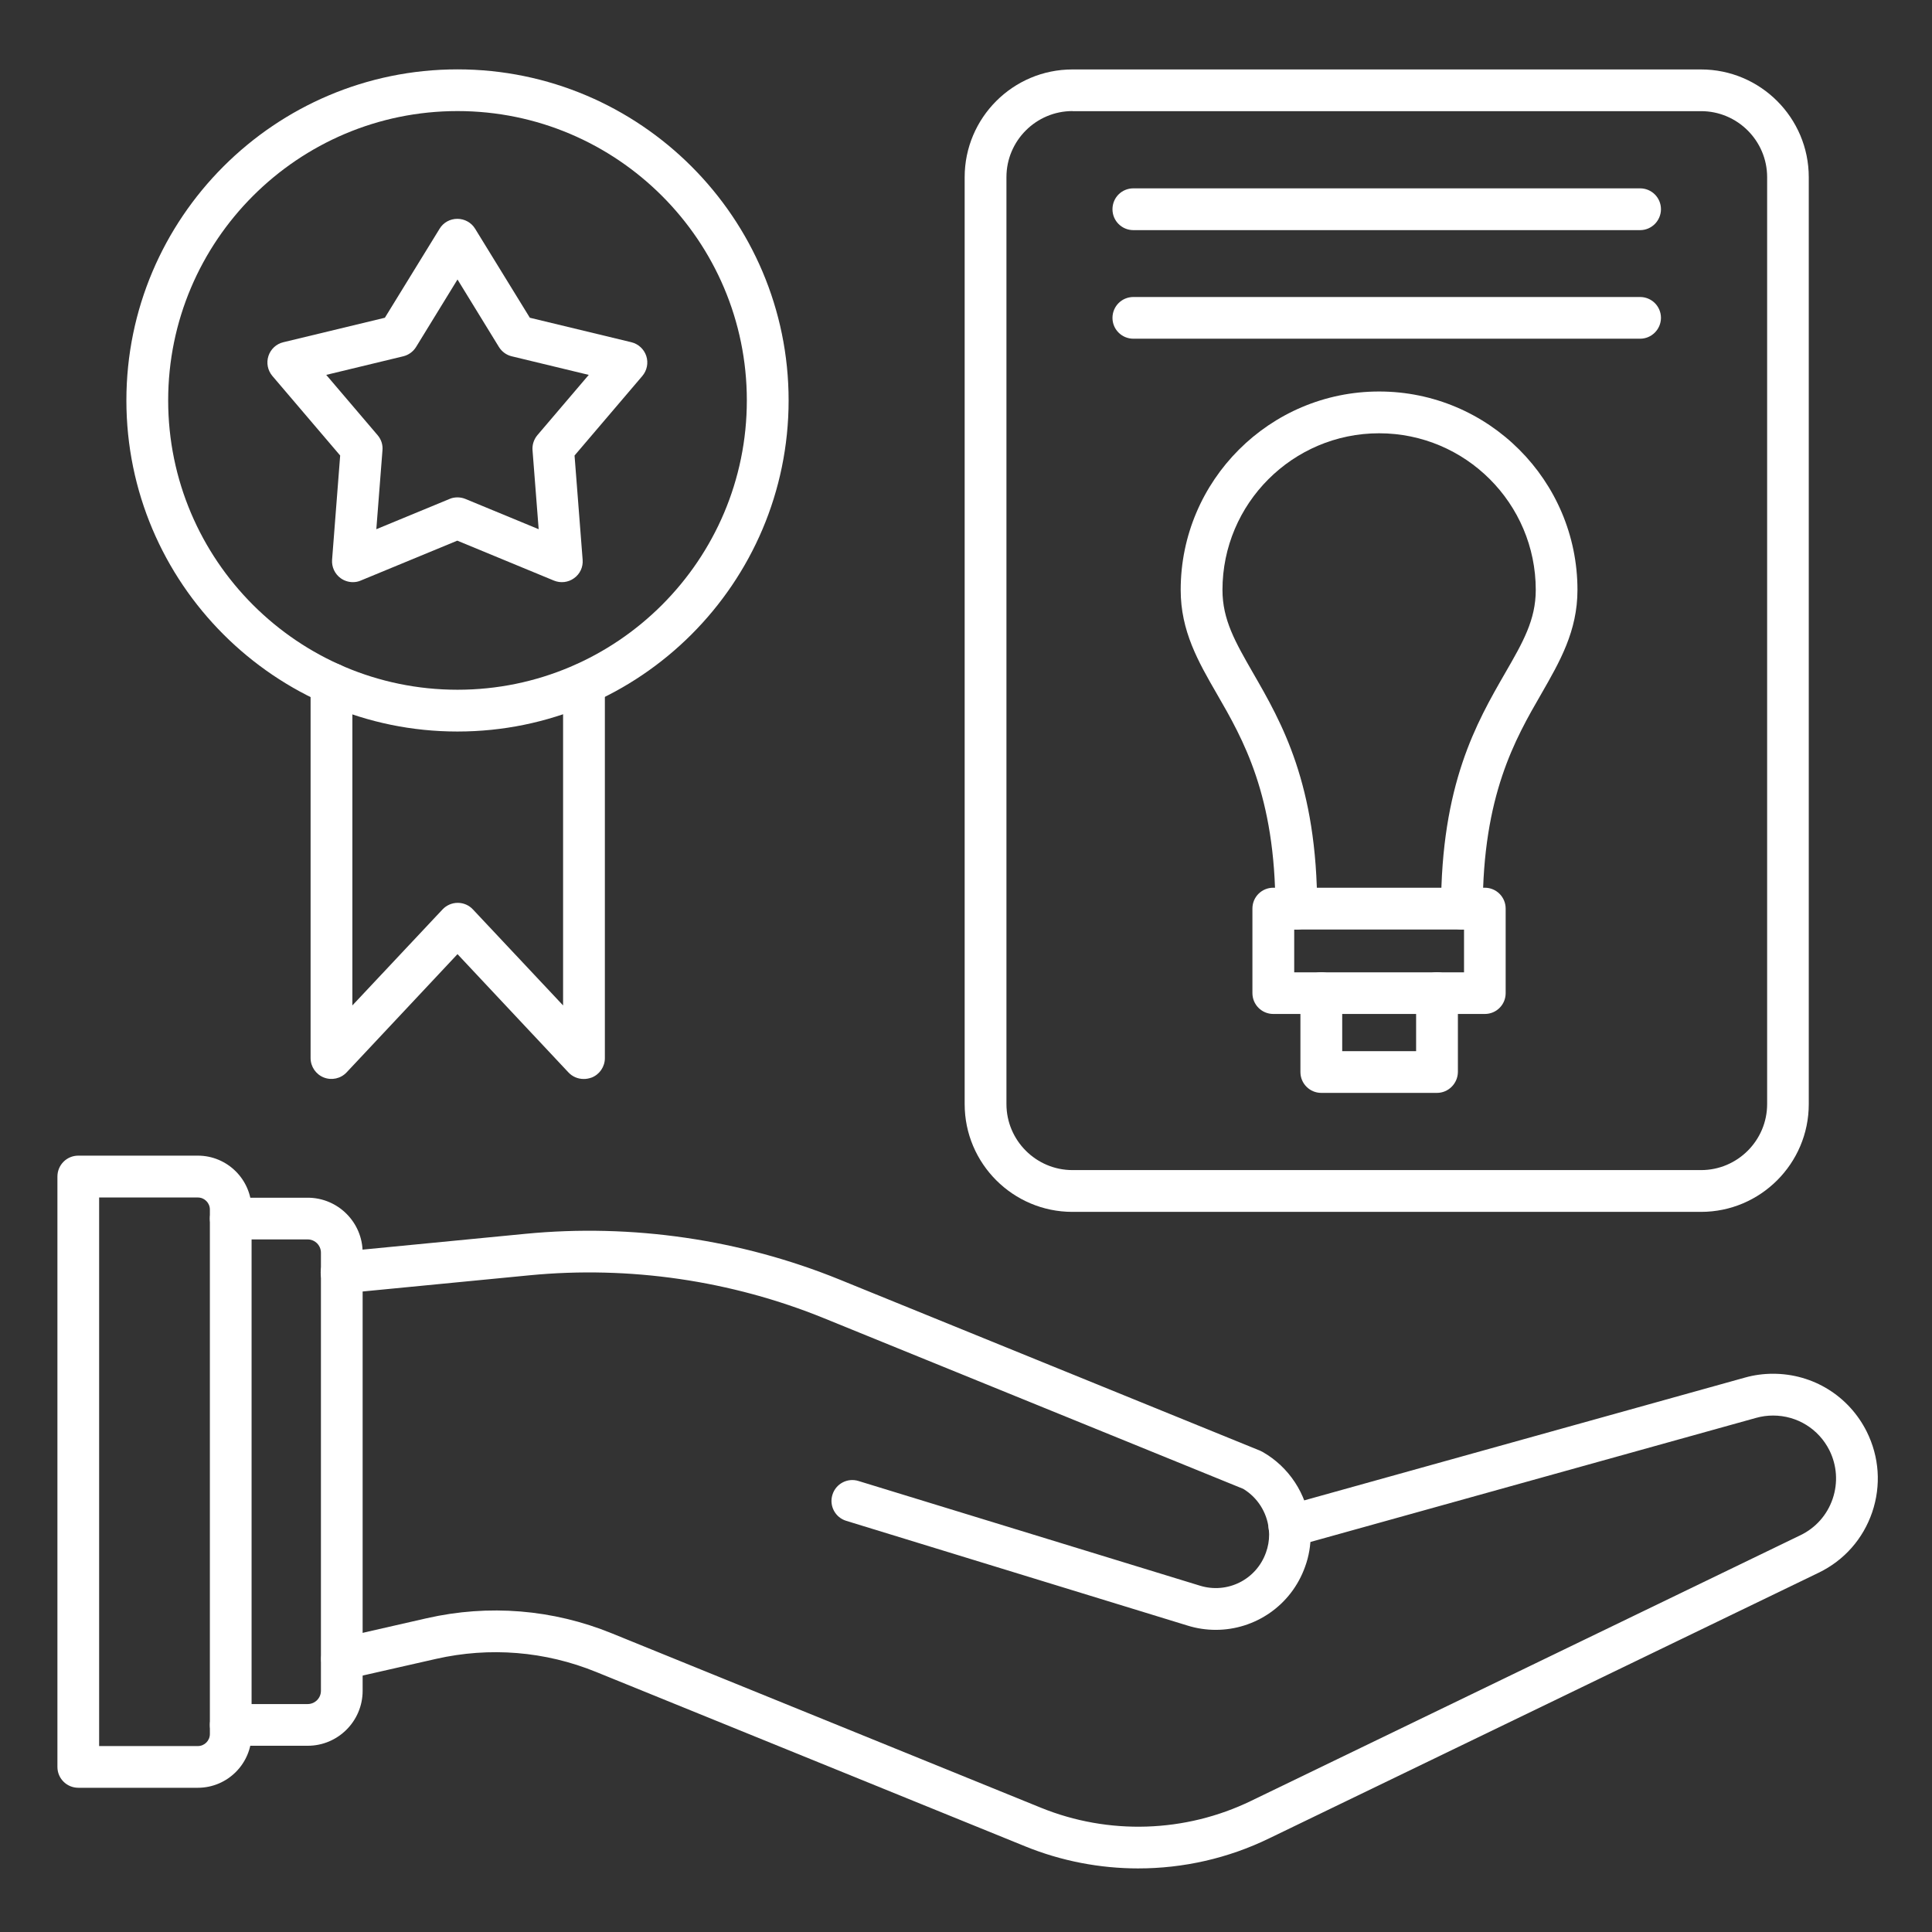 <?xml version="1.0" encoding="UTF-8"?><svg id="Layer_1" xmlns="http://www.w3.org/2000/svg" viewBox="0 0 3873 3873"><rect x="0" y="0" width="3873" height="3873" fill="#333333" stroke="none"/><g id="Layer_1-2"><path d="m2281.92,3745.54c-77.01,0-154.16-14.71-226.81-44.28l-859.81-349.45c-102.37-41.73-213.6-50.74-321.38-26.27l-179.08,40.68c-22.52,5.1-44.88-9.01-49.99-31.37-5.1-22.52,9.01-44.88,31.37-49.99l179.08-40.83c124.59-28.37,253.08-17.86,371.37,30.32l859.81,349.45c135.85,55.24,289.56,50.29,421.5-13.66l1101.34-532.58c30.77-14.86,53.59-40.83,64.55-72.95,10.96-32.27,8.56-66.8-6.45-97.12-21.62-43.08-64.85-69.8-113.03-69.8-11.26,0-22.67,1.5-33.92,4.65l-924.51,257.43c-22.22,6.15-45.18-6.91-51.49-29.12-6.15-22.22,6.91-45.18,29.12-51.49l924.51-257.58c18.61-5.25,37.53-7.66,56.29-7.66,80.01,0,151.91,44.43,187.78,116.03,25.22,50.74,29.12,107.93,10.96,161.52-18.31,53.59-56.29,96.67-107.33,121.29l-1101.34,532.43c-82.56,40.23-172.47,60.34-262.54,60.34Z" fill="#fff" fill-rule="evenodd" stroke-width="0"/><path d="m2437.28,3267.3c-18.76,0-37.83-2.7-56.59-8.56l-684.34-210c-22.07-6.75-34.52-30.17-27.62-52.24,6.75-22.07,30.17-34.52,52.24-27.62l684.49,209.85c55.09,16.96,113.18-12.16,132.39-66.5,4.2-11.56,6.3-23.57,6.3-35.88,0-3.9-.3-7.81-.75-11.56-3.75-33.47-22.82-63.05-51.19-80.16l-840.15-341.94c-186.28-75.8-390.43-105.53-590.52-86.16l-372.87,36.18c-22.97,2.25-43.38-14.56-45.63-37.53-2.25-22.97,14.56-43.38,37.53-45.63l372.87-36.18c213.45-20.71,431.26,11.11,630,91.87l842.85,342.99c1.65.75,3.3,1.5,4.8,2.4,52.69,30.02,88.26,83.91,95.02,144.4.9,6.75,1.35,13.96,1.35,21.32,0,21.92-3.6,43.53-11.11,64.1-27.62,77.91-100.42,126.84-179.08,126.84Z" fill="#fff" fill-rule="evenodd" stroke-width="0"/><path d="m616.93,3499.66h-154.31c-23.12,0-41.88-18.61-41.88-41.73s18.61-41.88,41.88-41.88h154.16c14.71,0,26.57-12.01,26.57-26.57v-878.28c0-14.71-12.01-26.57-26.57-26.57h-154.16c-23.12,0-41.88-18.61-41.88-41.73s18.61-41.88,41.88-41.88h154.16c60.79,0,110.18,49.39,110.18,110.18v878.28c0,60.79-49.39,110.18-110.03,110.18Z" fill="#fff" fill-rule="evenodd" stroke-width="0"/><path d="m198.73,3500.26h197.84c13.36,0,24.17-10.81,24.17-24.17v-1051.35c0-13.36-10.81-24.17-24.17-24.17h-197.84v1099.69h0Zm197.84,83.61h-239.57c-23.12,0-41.88-18.61-41.88-41.73v-1183.59c0-23.12,18.61-41.88,41.88-41.88h239.57c59.44,0,107.78,48.33,107.78,107.78v1051.5c0,59.59-48.33,107.93-107.78,107.93Z" fill="#fff" fill-rule="evenodd" stroke-width="0"/><path d="m2149.97,222.67c-72.95,0-132.39,59.44-132.39,132.39v1858.18c0,72.95,59.44,132.39,132.39,132.39h1260.15c72.95,0,132.39-59.44,132.39-132.39V355.22c0-72.95-59.44-132.39-132.39-132.39h-1260.15v-.15Zm1260,2206.73h-1260.15c-119.04,0-216-96.82-216-216V355.22c0-119.03,96.82-216,216-216h1260.15c119.03,0,216,96.82,216,216v1858.18c0,119.04-96.82,216-216,216Z" fill="#fff" fill-rule="evenodd" stroke-width="0"/><path d="m2930.68,1863.34c-23.12,0-41.88-18.61-41.88-41.73,0-249.48,71.3-373.02,128.49-472.39,35.73-61.84,61.39-106.58,61.39-166.62,0-173.22-140.8-314.02-314.02-314.02s-314.02,140.95-314.02,314.02c0,60.04,25.82,104.62,61.39,166.62,57.19,99.22,128.49,222.91,128.49,472.39,0,23.12-18.61,41.88-41.88,41.88s-41.88-18.61-41.88-41.88c0-227.11-65-339.99-117.38-430.66-37.38-64.7-72.5-125.94-72.5-208.35,0-219.31,178.48-397.78,397.78-397.78s397.63,178.48,397.63,397.78c0,82.41-35.28,143.5-72.5,208.35-52.39,90.66-117.38,203.55-117.38,430.66,0,22.97-18.61,41.73-41.73,41.73Z" fill="#fff" fill-rule="evenodd" stroke-width="0"/><path d="m2594.44,1949.2h340.44v-85.86h-340.44v85.86h0Zm382.17,83.46h-424.05c-23.12,0-41.88-18.61-41.88-41.88v-169.47c0-23.12,18.61-41.73,41.88-41.73h423.9c23.12,0,41.88,18.61,41.88,41.88v169.47c0,23.12-18.61,41.73-41.73,41.73Z" fill="#fff" fill-rule="evenodd" stroke-width="0"/><path d="m2880.55,2190.88h-231.77c-23.12,0-41.88-18.61-41.88-41.88v-158.06c0-23.12,18.61-41.88,41.88-41.88s41.88,18.61,41.88,41.88v116.33h148.16v-116.33c0-23.12,18.61-41.88,41.88-41.88s41.88,18.61,41.88,41.88v158.06c-.3,23.12-19.06,41.88-42.03,41.88Z" fill="#fff" fill-rule="evenodd" stroke-width="0"/><path d="m3287.79,461.34h-1015.77c-23.12,0-41.88-18.61-41.88-41.88s18.61-41.88,41.88-41.88h1015.77c23.12,0,41.88,18.61,41.88,41.88-.15,23.12-18.76,41.88-41.88,41.88Z" fill="#fff" fill-rule="evenodd" stroke-width="0"/><path d="m3287.79,679h-1015.77c-23.12,0-41.88-18.61-41.88-41.73s18.61-41.88,41.88-41.88h1015.77c23.12,0,41.88,18.61,41.88,41.88-.15,22.97-18.76,41.73-41.88,41.73Z" fill="#fff" fill-rule="evenodd" stroke-width="0"/><path d="m917.14,222.67c-319.88,0-580.01,260.14-580.01,580.01s260.14,580.01,580.01,580.01,580.01-260.14,580.01-580.01S1237.02,222.67,917.14,222.67h0Zm0,1243.79c-365.96,0-663.77-297.81-663.77-663.77S551.18,139.06,917.14,139.06s663.77,297.81,663.77,663.77c-.15,365.81-297.81,663.62-663.77,663.62Z" fill="#fff" fill-rule="evenodd" stroke-width="0"/><path d="m917.14,997.08c5.4,0,10.81,1.05,15.91,3.15l146.8,60.64-12.31-158.21c-.9-10.96,2.7-21.92,9.76-30.32l102.97-120.84-154.31-37.23c-10.81-2.55-19.96-9.31-25.82-18.76l-83.01-135.25-83.01,135.25c-5.85,9.46-15.16,16.21-25.82,18.76l-154.31,37.23,102.97,120.84c7.21,8.41,10.81,19.21,9.76,30.32l-12.31,158.21,146.8-60.64c4.95-2.25,10.51-3.15,15.91-3.15h0Zm-209.7,169.92c-8.71,0-17.26-2.7-24.62-7.96-11.71-8.56-18.16-22.52-17.11-36.93l16.21-208.95-135.85-159.41c-9.46-11.11-12.46-26.27-7.96-40.08,4.5-13.81,15.76-24.32,29.87-27.62l203.55-49.08,109.73-178.48c7.51-12.46,21.02-19.81,35.58-19.81s28.07,7.51,35.58,19.81l109.73,178.48,203.55,49.08c14.11,3.45,25.37,13.96,29.87,27.62,4.5,13.81,1.5,28.97-7.96,40.08l-135.85,159.41,16.21,208.95c1.2,14.56-5.25,28.52-17.11,36.93-11.71,8.56-27.02,10.36-40.53,4.8l-193.64-80.01-193.64,80.01c-4.65,2.1-10.06,3.15-15.61,3.15Z" fill="#fff" fill-rule="evenodd" stroke-width="0"/><path d="m1169.92,2162.96c-11.41,0-22.52-4.65-30.47-13.21l-222.31-237.02-222.31,237.02c-11.71,12.46-29.87,16.51-45.78,10.21-15.91-6.3-26.42-21.77-26.42-38.88v-750.09c0-23.12,18.61-41.88,41.88-41.88s41.88,18.61,41.88,41.88v644.56l180.73-192.44c7.96-8.41,18.91-13.21,30.47-13.21s22.52,4.65,30.47,13.21l180.73,192.44v-644.41c0-23.12,18.61-41.88,41.88-41.88s41.88,18.61,41.88,41.88v750.09c0,17.11-10.51,32.57-26.42,38.88-5.7,1.95-10.96,3-16.21,2.85Z" fill="#fff" fill-rule="evenodd" stroke-width="0"/></g></svg>